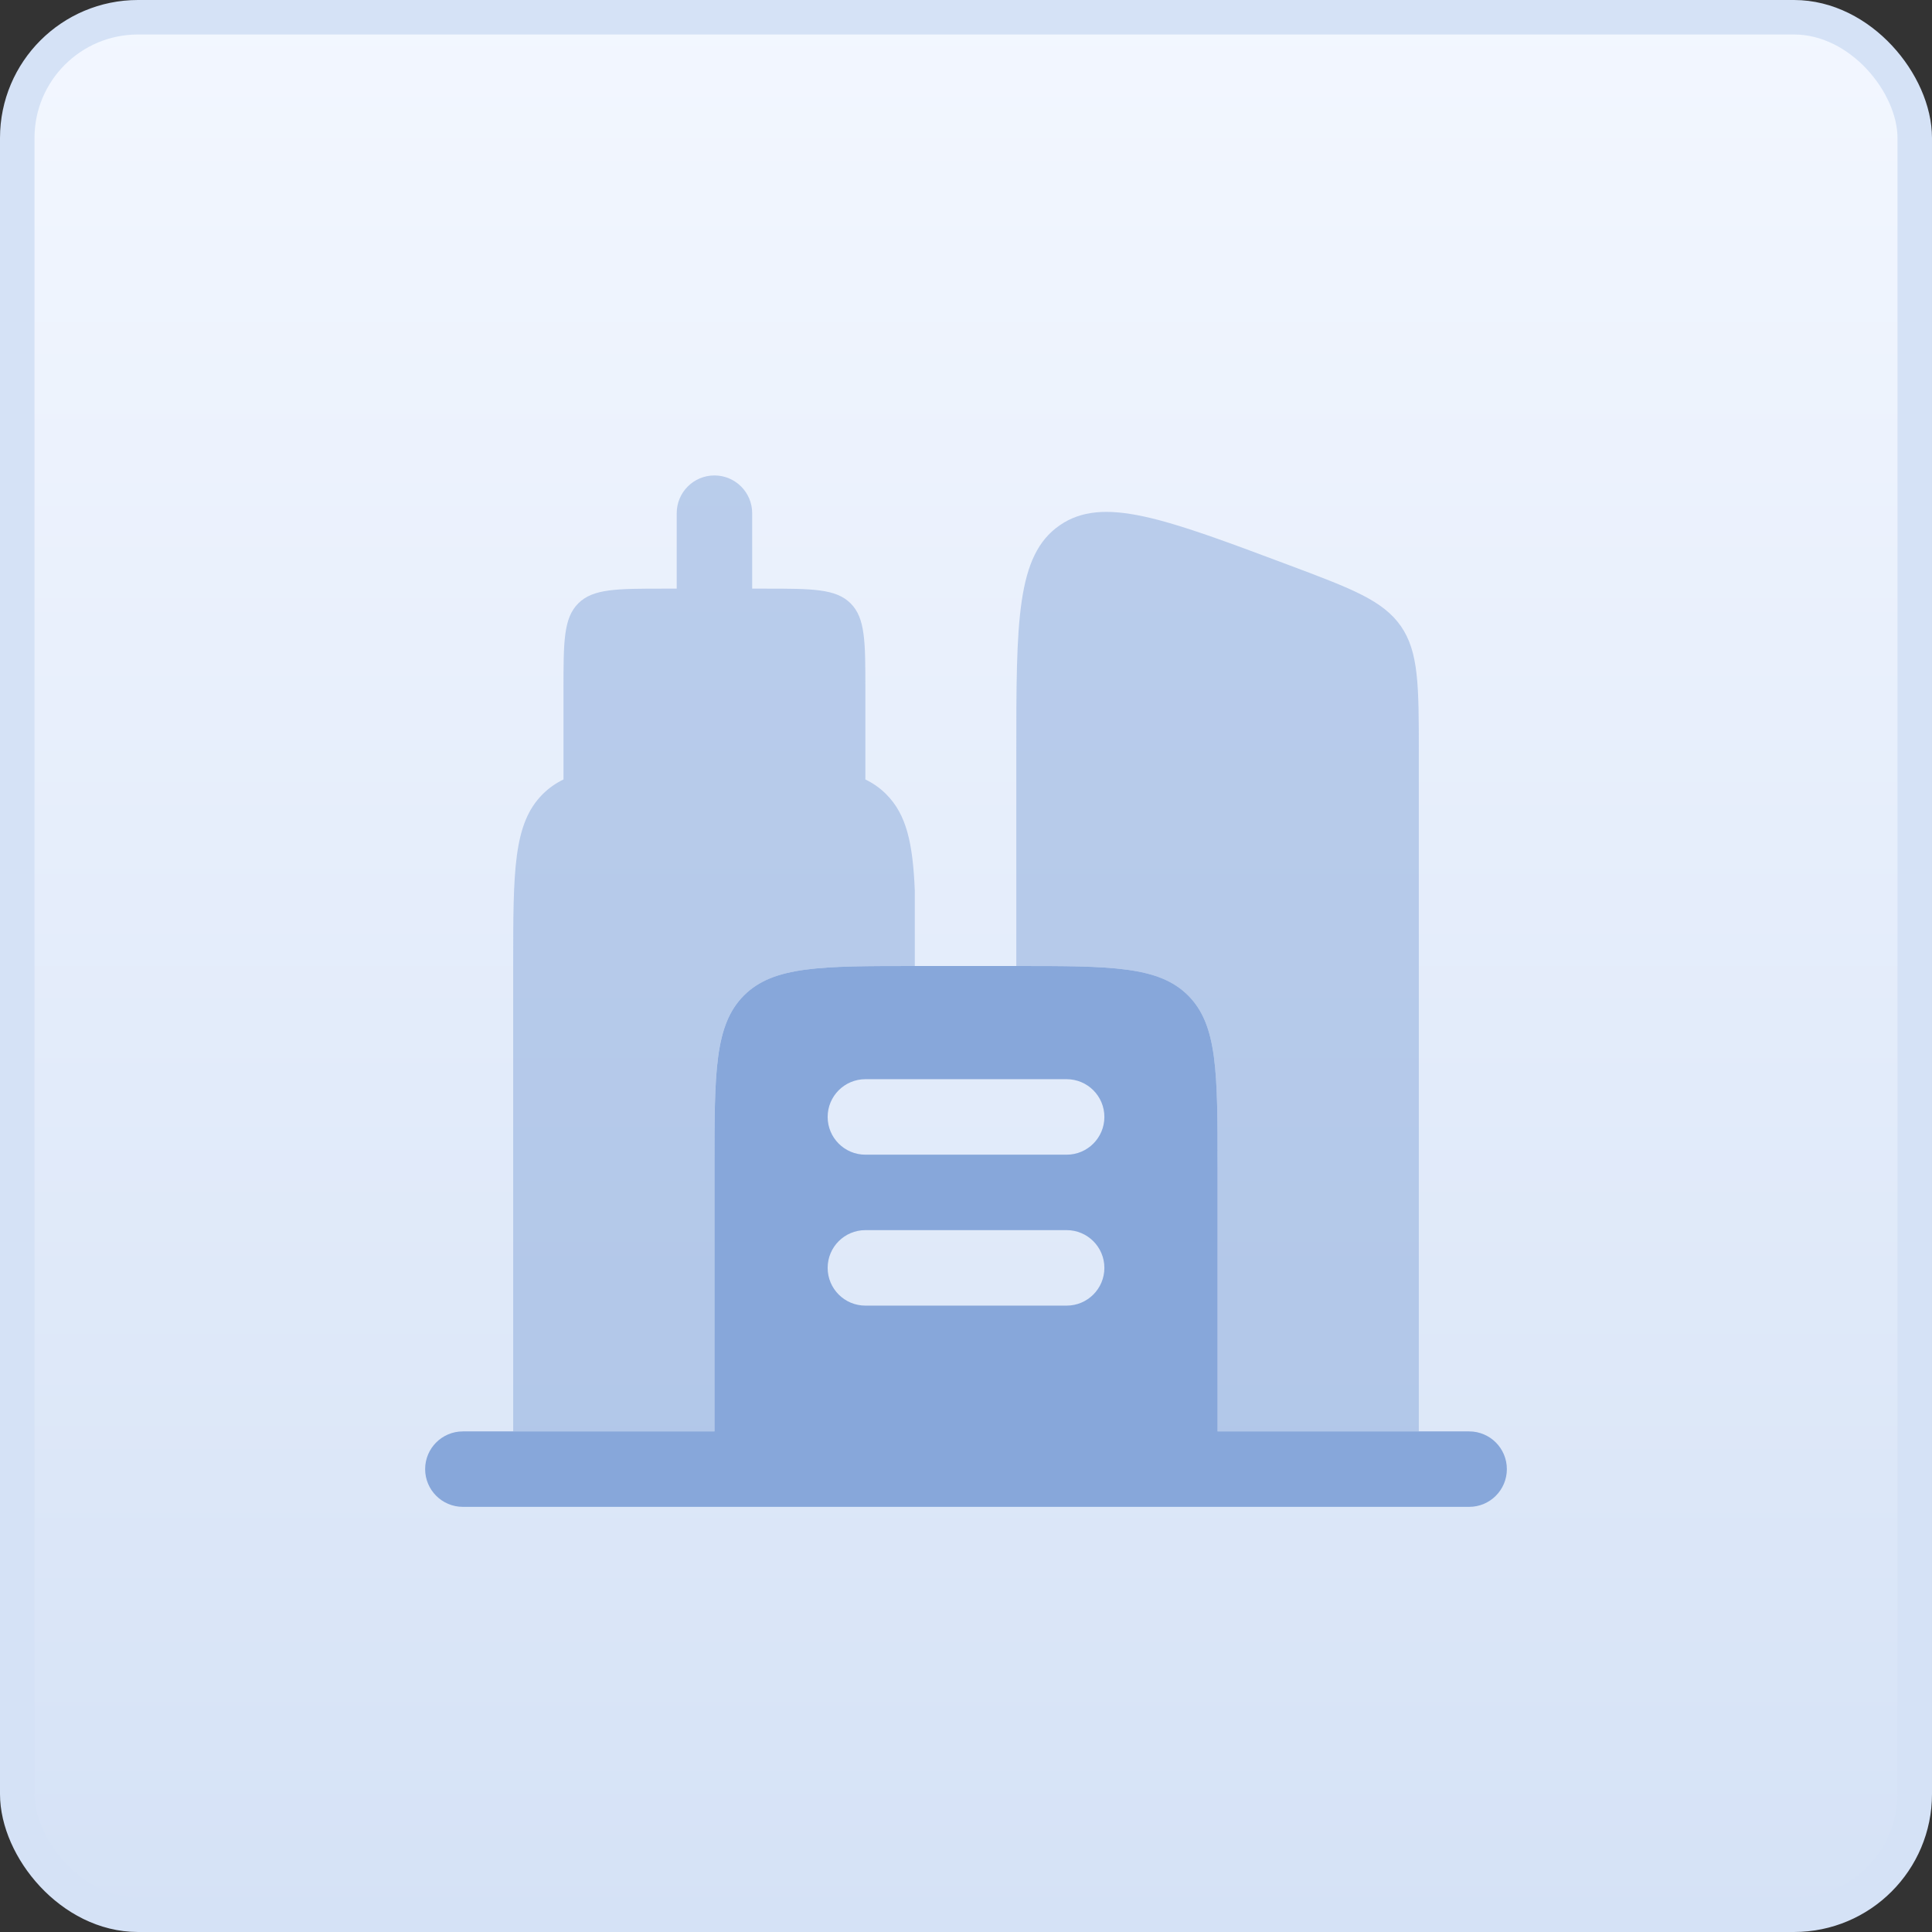 <svg width="56" height="56" viewBox="0 0 56 56" fill="none" xmlns="http://www.w3.org/2000/svg">
    <rect x="0" y="0" width="56" height="56" fill="#333333" stroke="none"/>
    <rect x="0.5" y="0.5" width="55" height="55" rx="3.5" fill="url(#paint0_linear_3325_5928)" />
    <rect x="0.5" y="0.5" width="55" height="55" rx="3.5" stroke="#D5E2F6" />
    <path fill-rule="evenodd" clip-rule="evenodd"
        d="M13.417 41.49C12.813 41.49 12.323 41.979 12.323 42.583C12.323 43.187 12.813 43.677 13.417 43.677H42.584C43.188 43.677 43.677 43.187 43.677 42.583C43.677 41.979 43.188 41.49 42.584 41.49H41.125H37.48H35.292V33.833C35.292 31.084 35.292 29.709 34.438 28.854C33.583 28 32.209 28 29.459 28H26.542C23.792 28 22.417 28 21.563 28.854C20.709 29.709 20.709 31.084 20.709 33.833V41.49H18.521H14.875H13.417ZM23.99 32.375C23.99 31.771 24.48 31.281 25.084 31.281H30.917C31.521 31.281 32.011 31.771 32.011 32.375C32.011 32.979 31.521 33.469 30.917 33.469H25.084C24.48 33.469 23.99 32.979 23.99 32.375ZM23.99 36.75C23.99 36.146 24.48 35.656 25.084 35.656H30.917C31.521 35.656 32.011 36.146 32.011 36.75C32.011 37.354 31.521 37.844 30.917 37.844H25.084C24.48 37.844 23.99 37.354 23.99 36.75Z"
        fill="#87A7DA" />
    <g opacity="0.5">
        <path
            d="M22.167 17.062C23.542 17.062 24.229 17.062 24.656 17.49C25.083 17.917 25.083 18.604 25.083 19.979L25.083 22.593C25.312 22.704 25.511 22.844 25.687 23.021C26.277 23.61 26.459 24.447 26.516 25.812V28C23.783 28 22.414 28.003 21.563 28.854C20.708 29.709 20.708 31.084 20.708 33.833V41.49H14.875V28C14.875 25.25 14.875 23.875 15.729 23.021C15.906 22.844 16.105 22.704 16.333 22.593V19.979C16.333 18.604 16.333 17.917 16.761 17.49C17.188 17.062 17.875 17.062 19.25 17.062H19.615V14.875C19.615 14.271 20.104 13.781 20.708 13.781C21.312 13.781 21.802 14.271 21.802 14.875V17.062H22.167Z"
            fill="#87A7DA" />
        <path
            d="M40.606 18.151C40.086 17.402 39.171 17.059 37.34 16.372C33.759 15.03 31.969 14.358 30.714 15.228C29.458 16.098 29.458 18.01 29.458 21.834V28C32.208 28 33.583 28 34.437 28.854C35.292 29.709 35.292 31.084 35.292 33.833V41.49H41.125V21.834C41.125 19.879 41.125 18.901 40.606 18.151Z"
            fill="#87A7DA" />
    </g>
    <defs>
        <linearGradient id="paint0_linear_3325_5928" x1="28" y1="0" x2="28" y2="56" gradientUnits="userSpaceOnUse">
            <stop stop-color="#F3F7FF" />
            <stop offset="1" stop-color="#D5E2F6" />
        </linearGradient>
    </defs>
</svg>